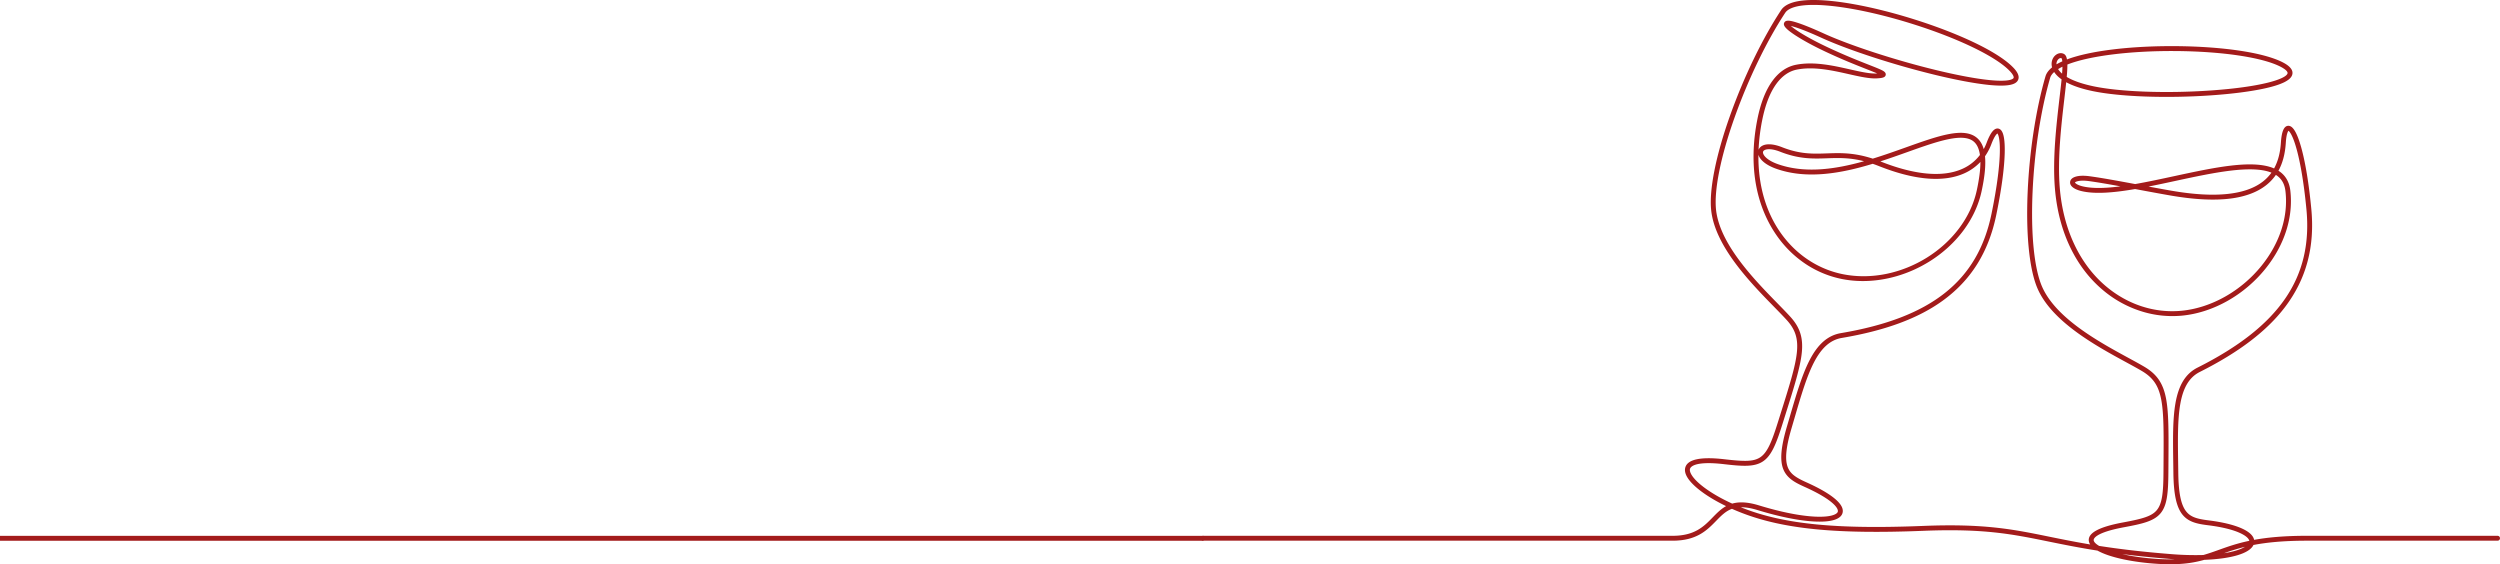 <svg xmlns="http://www.w3.org/2000/svg" width="5851.387" height="1320.684" viewBox="0 0 5851.387 1320.684"><g id="vecteezy_continuous-line-drawing-of-wine-glasses-cheers-vector_10513704_Converti_" data-name="vecteezy_continuous-line-drawing-of-wine-glasses-cheers-vector_10513704 [Converti]" transform="translate(0 -0.006)"><path id="Trac&#xE9;_1" data-name="Trac&#xE9; 1" d="M5079.51,1320.69c-8.88,0-18.42-.29-28.74-.92-55.58-3.37-112.12-14.44-141.43-31.02-44.91-7.05-81.28-14.46-115.38-21.41-83.95-17.11-150.27-30.62-292.01-24.93-203.01,8.15-325.78-3.83-423.76-41.35-8.34-3.19-16.51-6.57-24.45-10.1-14.81,5.41-25.28,16.15-37.01,28.19-21.18,21.75-45.2,46.39-101.86,46.39H2816.289a5.73,5.73,0,0,1,0-11.46h1098.58c51.83,0,73.09-21.82,93.65-42.93,9.76-10.02,19.31-19.82,31.51-26.54-23.28-11.23-44.05-23.65-60.48-36.28-18.54-14.25-39.69-35.08-35.19-53.44,4.83-19.71,35.66-26.43,91.63-19.98,46.02,5.31,67.79,5.89,83.49-4.27,16.88-10.93,27.12-35.69,41.21-80.52q3-9.555,5.84-18.54c43.05-136.69,56.04-177.94,15.3-222.64-8.11-8.9-17.94-18.95-29.32-30.58-55.07-56.29-138.29-141.36-147.38-226.25-5.09-47.51,10.96-128.07,44.01-221.04,32.16-90.45,75.76-180.6,119.63-247.34,8.03-12.22,25.27-19.81,51.24-22.55,28.8-3.04,69.39-.15,117.35,8.37,44.64,7.93,94.63,20.46,144.57,36.25,49.85,15.75,96.9,33.88,136.07,52.41,42.06,19.9,73.81,39.82,91.83,57.6,5.22,5.15,21.1,20.82,12.32,33.56-4.5,6.54-16.44,14.61-67.98,9.32-32.08-3.3-75.23-11.39-124.79-23.39-96.47-23.38-203.13-58.14-265.41-86.5-42.95-19.56-63.2-25.96-72.39-27.99,10.6,9.21,38.23,27.24,84.78,49.2,40.18,18.95,73.12,31.91,97.17,41.37,11.86,4.66,21.23,8.35,27.61,11.27,6.01,2.75,13.49,6.18,12.51,12.54-.99,6.42-8.65,7.43-19.35,8.16-18.01,1.23-40.76-3.9-67.11-9.83-38.18-8.6-81.45-18.35-120.99-10.74-18.43,3.54-34.6,14.58-48.06,32.79-15.09,20.43-26.44,49.44-33.73,86.24a451.576,451.576,0,0,0-8.4,68.86,17.143,17.143,0,0,1,5.3-7.24c9.74-7.91,27.81-7.52,49.57,1.07,42.4,16.74,72.76,15.67,104.91,14.54,31.09-1.09,63.11-2.22,107.52,12.3,26.79-8.25,52.75-17.51,77.12-26.2,76.37-27.23,136.68-48.74,167.24-21.96,7.1,6.22,12.2,14.76,15.32,25.83a123.847,123.847,0,0,0,7.12-15.58c9.26-24.49,18.43-35.03,28.04-32.25,5.68,1.65,9.51,7.75,11.73,18.65,1.91,9.39,2.67,22.34,2.26,38.47-.92,36.46-7.73,86.43-19.69,144.5-18.01,87.48-59.35,153.44-126.37,201.64-57.18,41.12-134.11,69.42-235.2,86.51-26.8,4.53-47.65,22.98-65.61,58.07-17.01,33.24-30.07,77.97-45.19,129.76q-3.27,11.2-6.68,22.8c-13.38,45.4-16.13,73.83-8.91,92.19,6.29,15.98,19.75,24.44,44.01,35.34,29.95,13.46,52.41,26.49,66.76,38.72,14.93,12.73,20.58,24.28,16.8,34.33-5.09,13.55-26.59,19.97-62.16,18.58-36.23-1.42-83.33-10.71-136.22-26.88-15.74-4.81-28.47-6.77-39.2-6.58,2.58,1.04,5.19,2.06,7.8,3.06,96.42,36.92,217.87,48.69,419.2,40.6,143.15-5.74,210.05,7.89,294.76,25.15,29.05,5.92,59.74,12.17,95.99,18.25a19.078,19.078,0,0,1-3.35-9.41c-1.12-18.13,25.24-31.93,80.58-42.19,45.55-8.45,66.53-14.29,78.55-28.62,12.93-15.41,15.44-42.08,15.73-89.08.04-6.68.08-13.15.13-19.45.98-143.3,1.28-186.54-50.79-217.3-10.37-6.12-22.72-12.84-37.02-20.62-69.18-37.62-173.72-94.48-207.36-172.96-18.82-43.92-27.16-125.64-22.88-224.22,4.16-95.91,19.35-194.89,41.67-271.57q3.315-11.385,15.48-21.21c-.14-.52-.26-1.02-.37-1.51-2.38-10.88,1.33-21.82,9.46-27.86,5.92-4.4,13.14-5.16,18.83-1.99,3.61,2.01,5.85,6.07,6.98,12.73,26.3-9.89,62.89-17.88,106.59-23.26,45-5.54,96.49-8.25,148.83-7.83,52.28.41,102.58,3.91,145.46,10.12,46.05,6.66,82.25,16.37,104.7,28.07,17.88,9.32,25.05,19.34,21.31,29.77-4.4,12.28-25.14,22.37-63.39,30.86-32.7,7.26-76.47,12.92-126.57,16.38-105.06,7.27-214.05,3.29-277.65-10.13-27.49-5.8-47.11-13.05-61.09-20.63-1.14,11.09-2.6,23.79-4.29,38.28-7.26,62.25-16.29,139.73-10.83,208.06,7.77,97.17,46.39,179.46,108.73,231.7,50.98,42.72,113.66,62.91,176.47,56.86,69.45-6.69,139.43-46.11,187.2-105.45,43.09-53.52,62.91-115.66,55.82-174.95-1.91-15.99-8.45-27.75-19.98-35.98-.77-.55-1.57-1.09-2.38-1.6a110.876,110.876,0,0,1-22.69,24.09c-20.46,16.16-48.11,26.62-82.18,31.12-38.09,5.02-85.46,2.73-140.78-6.79-22.83-3.93-49.03-8.82-74.36-13.54-3.14-.59-6.28-1.17-9.43-1.76-48.54,8.37-93,12.46-125.04,4.94-18.67-4.38-28.77-12.73-27-22.34,2.07-11.25,19.47-16.07,45.42-12.57,27.89,3.76,67.34,10.99,106.71,18.32,29.1-5.09,59.78-11.7,90.06-18.24,95.02-20.5,185.22-39.96,235.13-18.33,9.17-16.58,14.44-36.71,15.96-60.72,1.66-26.13,7.33-38.9,17.33-39.06,5.91-.13,11.37,4.61,16.69,14.38,4.58,8.41,9.11,20.56,13.47,36.11,9.83,35.12,18.01,84.89,23.64,143.91,8.49,88.92-11.64,164.11-61.54,229.87-42.57,56.11-107.79,105.76-199.39,151.8-24.29,12.21-38.8,35.97-45.66,74.79-6.5,36.77-5.83,83.36-5.07,137.31q.165,11.67.32,23.75c.55,47.33,6.28,75.31,18.57,90.74,10.7,13.42,26.06,17.55,52.45,20.85,63.66,7.95,102.51,24.76,106.48,45.6,30.98-5.67,70.11-9.51,123.45-9.51h446.32a5.73,5.73,0,0,1,0,11.46h-446.32c-54.61,0-94.03,4.09-125.01,10.03-9.31,19.98-52.3,32.49-114.96,34.76-21.78,6.13-46.09,10.35-79.87,10.35Zm-112.19-23.76c22.74,5.2,50.95,9.38,84.14,11.4,14.37.87,27.2,1.07,38.81.72-3.61-.24-7.26-.5-10.94-.8-42.56-3.38-79.4-7.22-112.01-11.32Zm-54.29-19.21c45.02,7.02,98.66,13.66,167.21,19.1a693.806,693.806,0,0,0,76.87,2.21c12.28-3.48,23.74-7.58,35.73-11.87,20.52-7.35,42.35-15.16,71.77-21.35-2.24-10.8-28.42-27.94-96.6-36.45-24.3-3.03-45.59-7.01-60-25.08-14-17.55-20.5-47.7-21.07-97.75-.09-8.04-.21-15.95-.32-23.72-.78-54.53-1.45-101.63,5.24-139.47,7.54-42.68,24-69.07,51.8-83.04,191.4-96.19,269.94-210.41,254.67-370.34-6.81-71.36-15.95-114.85-22.41-138.77-10.01-37.06-17.91-43.97-19.63-45.08-1.09,1.2-4.88,6.88-6.23,28.15-1.63,25.7-7.32,47.36-17.22,65.35,1.03.65,2.03,1.33,3.01,2.02,14.11,10.06,22.42,24.85,24.71,43.95,7.46,62.39-13.23,127.55-58.27,183.5-49.66,61.69-122.57,102.69-195.03,109.67a240.258,240.258,0,0,1-96.19-10.42,260.008,260.008,0,0,1-88.74-49.07c-31.11-26.07-56.53-58.96-75.57-97.76-20.52-41.83-33.04-89.54-37.23-141.81-5.56-69.45,3.55-147.55,10.87-210.3,1.87-16.06,3.59-30.75,4.84-43.62-8.4-5.91-13.83-11.83-17.32-17.21-4.89,4.4-8.07,8.96-9.41,13.58-22.07,75.84-37.1,173.83-41.22,268.86-4.21,96.92,3.8,176.81,21.96,219.2,32.06,74.82,134.51,130.53,202.3,167.4,13.8,7.5,26.83,14.59,37.37,20.82,28.97,17.11,43.59,38.14,50.48,72.59,6.78,33.92,6.45,81.95,5.95,154.66q-.06,9.435-.13,19.44c-.31,49.73-3.24,78.29-18.41,96.38-15.49,18.46-42.54,24.6-85.24,32.52-68.78,12.75-71.4,27.4-71.23,30.21.24,3.95,4.56,8.64,12.69,13.48Zm341.42,2.18a485.125,485.125,0,0,0-48.92,14.91q7.65-1.2,13.64-2.5c16.69-3.56,28.06-7.98,35.27-12.42ZM4075.84,1175.84c11.52,0,25.01,2.12,41.2,7.07,65.64,20.07,108.73,25.43,133.32,26.39,34.03,1.34,48.73-5.18,50.98-11.16,2.83-7.54-10.31-28.35-77.53-58.56-22.34-10.04-41.52-20.1-49.98-41.6-8.22-20.89-5.57-51.62,8.58-99.63q3.405-11.565,6.67-22.77c15.28-52.35,28.48-97.57,45.99-131.77,19.75-38.58,43.23-58.96,73.91-64.15,211.21-35.71,319.85-121.8,352.25-279.16,14.46-70.21,18.51-114.47,19.36-139.23,1.32-38.37-4.2-47.29-5.52-48.86-1.39.83-6.68,5.14-14.23,25.08a128.309,128.309,0,0,1-14.82,28.26c2.02,20.65-.63,47.53-7.89,81.42-14,65.39-58.82,125.66-122.96,165.35-47.92,29.66-102.28,45.29-154.82,45.3a251.185,251.185,0,0,1-50.45-5.03,236.735,236.735,0,0,1-92.49-41.09c-28.52-20.81-52.39-47.46-70.96-79.23-40.75-69.72-52.26-157.17-33.29-252.89,7.63-38.47,19.66-69.03,35.76-90.82,15.22-20.61,33.76-33.14,55.11-37.24,41.89-8.06,86.4,1.97,125.67,10.82,25.47,5.74,47.48,10.7,63.81,9.58a1.477,1.477,0,0,0,.21-.01c-6.4-2.77-15.26-6.26-24.4-9.85-24.2-9.52-57.35-22.56-97.87-41.67-27.35-12.9-52.23-26.47-70.07-38.21-24.65-16.23-27.95-23.32-25.33-28.97,3.26-7.02,13.44-5.45,28.81-.64,15.22,4.77,36.69,13.45,63.83,25.81,61.68,28.09,167.52,62.57,263.36,85.79,49.06,11.89,91.68,19.89,123.26,23.13,47.07,4.84,55.81-2.15,57.36-4.41,1.61-2.34-.42-8.53-10.93-18.9-33.71-33.27-119.27-74.36-223.3-107.24-104.33-32.98-202.91-49.89-257.26-44.15-22.07,2.33-36.89,8.37-42.86,17.45-43.38,66-86.54,155.26-118.41,244.88-32.5,91.4-48.32,170.13-43.42,215.98,8.67,80.94,90.22,164.3,144.18,219.46,10.98,11.22,21.35,21.83,29.6,30.88,22.66,24.87,30.46,49.27,26.92,84.22-3.49,34.41-17.92,80.23-39.76,149.58q-2.835,9-5.83,18.54c-14.91,47.45-26.1,73.88-45.92,86.71-20.23,13.09-47.88,11.02-91.03,6.04-68.95-7.95-78.04,6.65-79.18,11.32-1.77,7.22,5.45,21.95,31.04,41.62,18,13.83,41.48,27.44,67.85,39.44a77.4,77.4,0,0,1,21.46-2.84Zm39.86-813.68c-2.08,156.9,89.99,257.56,196.51,279.39,136.66,28.02,286.67-65.78,314.72-196.79,5.63-26.31,8.4-48.16,8.3-65.73a117.588,117.588,0,0,1-38.38,26.99c-23.26,10.27-51.2,14.31-83.02,12.03-34.25-2.46-73.26-12.3-115.93-29.24q-7.59-3.015-14.72-5.43c-74.21,22.56-154.7,37.11-226.57,11.36-22.33-8-37.38-20.05-40.9-32.57Zm912.98,74.5c18.85,3.5,37.57,6.93,54.42,9.83,101.34,17.45,173.32,10.04,213.92-22.02a99.072,99.072,0,0,0,19.43-20.35c-47.17-19-138.21.64-226.52,19.69-20.43,4.41-41.03,8.85-61.26,12.85Zm-172.06-9.52c.34,1.45,5.1,6.02,18.32,9.12,23.18,5.44,53.83,4.36,88.13-.11-27.77-5.06-53.87-9.58-73.86-12.27-22.05-2.97-31.61,1.34-32.59,3.26Zm-455.53-49.39c.34.14.69.27,1.03.41,79.01,31.38,144.74,37.39,190.09,17.38a104.67,104.67,0,0,0,41.93-32.79c-1.97-14.22-6.64-24.49-14.02-30.95-25.49-22.34-85.9-.8-155.84,24.14-20.13,7.18-41.33,14.74-63.2,21.81Zm-260.52-28.51c-5.81,0-9.82,1.29-12.03,3.08a5.5,5.5,0,0,0-2.05,5.68c1.15,6.77,10.74,17.62,33.97,25.94,63.44,22.73,134.89,12.43,202.47-6.59-34.21-8.71-60.81-7.77-86.74-6.86-31.9,1.12-64.9,2.28-109.52-15.33-10.91-4.3-19.62-5.91-26.1-5.91Zm696.71-169.18c12.76,7.67,32.32,15.51,62.26,21.82,62.65,13.22,170.39,17.11,274.49,9.91,116.77-8.07,175.14-26.22,179.96-39.67,1.44-4.01-4.33-9.75-15.81-15.74-42-21.89-135.86-36.03-244.95-36.89-106.31-.85-202.9,11.21-254.42,31.57.09,7.65-.47,17.22-1.52,28.99Zm-20.15-18.32a45.342,45.342,0,0,0,9.29,10.58c.21-2.75.39-5.39.53-7.9.17-3.09.28-5.84.33-8.3A107.553,107.553,0,0,0,4817.13,161.74Zm6.19-25.84a8.146,8.146,0,0,0-4.41,1.68,15.105,15.105,0,0,0-5.54,13.02,133.848,133.848,0,0,1,13.58-6.98c-.51-5.22-1.41-6.84-1.78-7.29a4.153,4.153,0,0,0-1.85-.42Zm1.78.35Z" fill="#a31b1b"></path><line id="Ligne_1" data-name="Ligne 1" x1="2816.91" transform="translate(0 1259.93)" fill="none" stroke="#a31b1b" stroke-miterlimit="10" stroke-width="11.5"></line></g></svg>